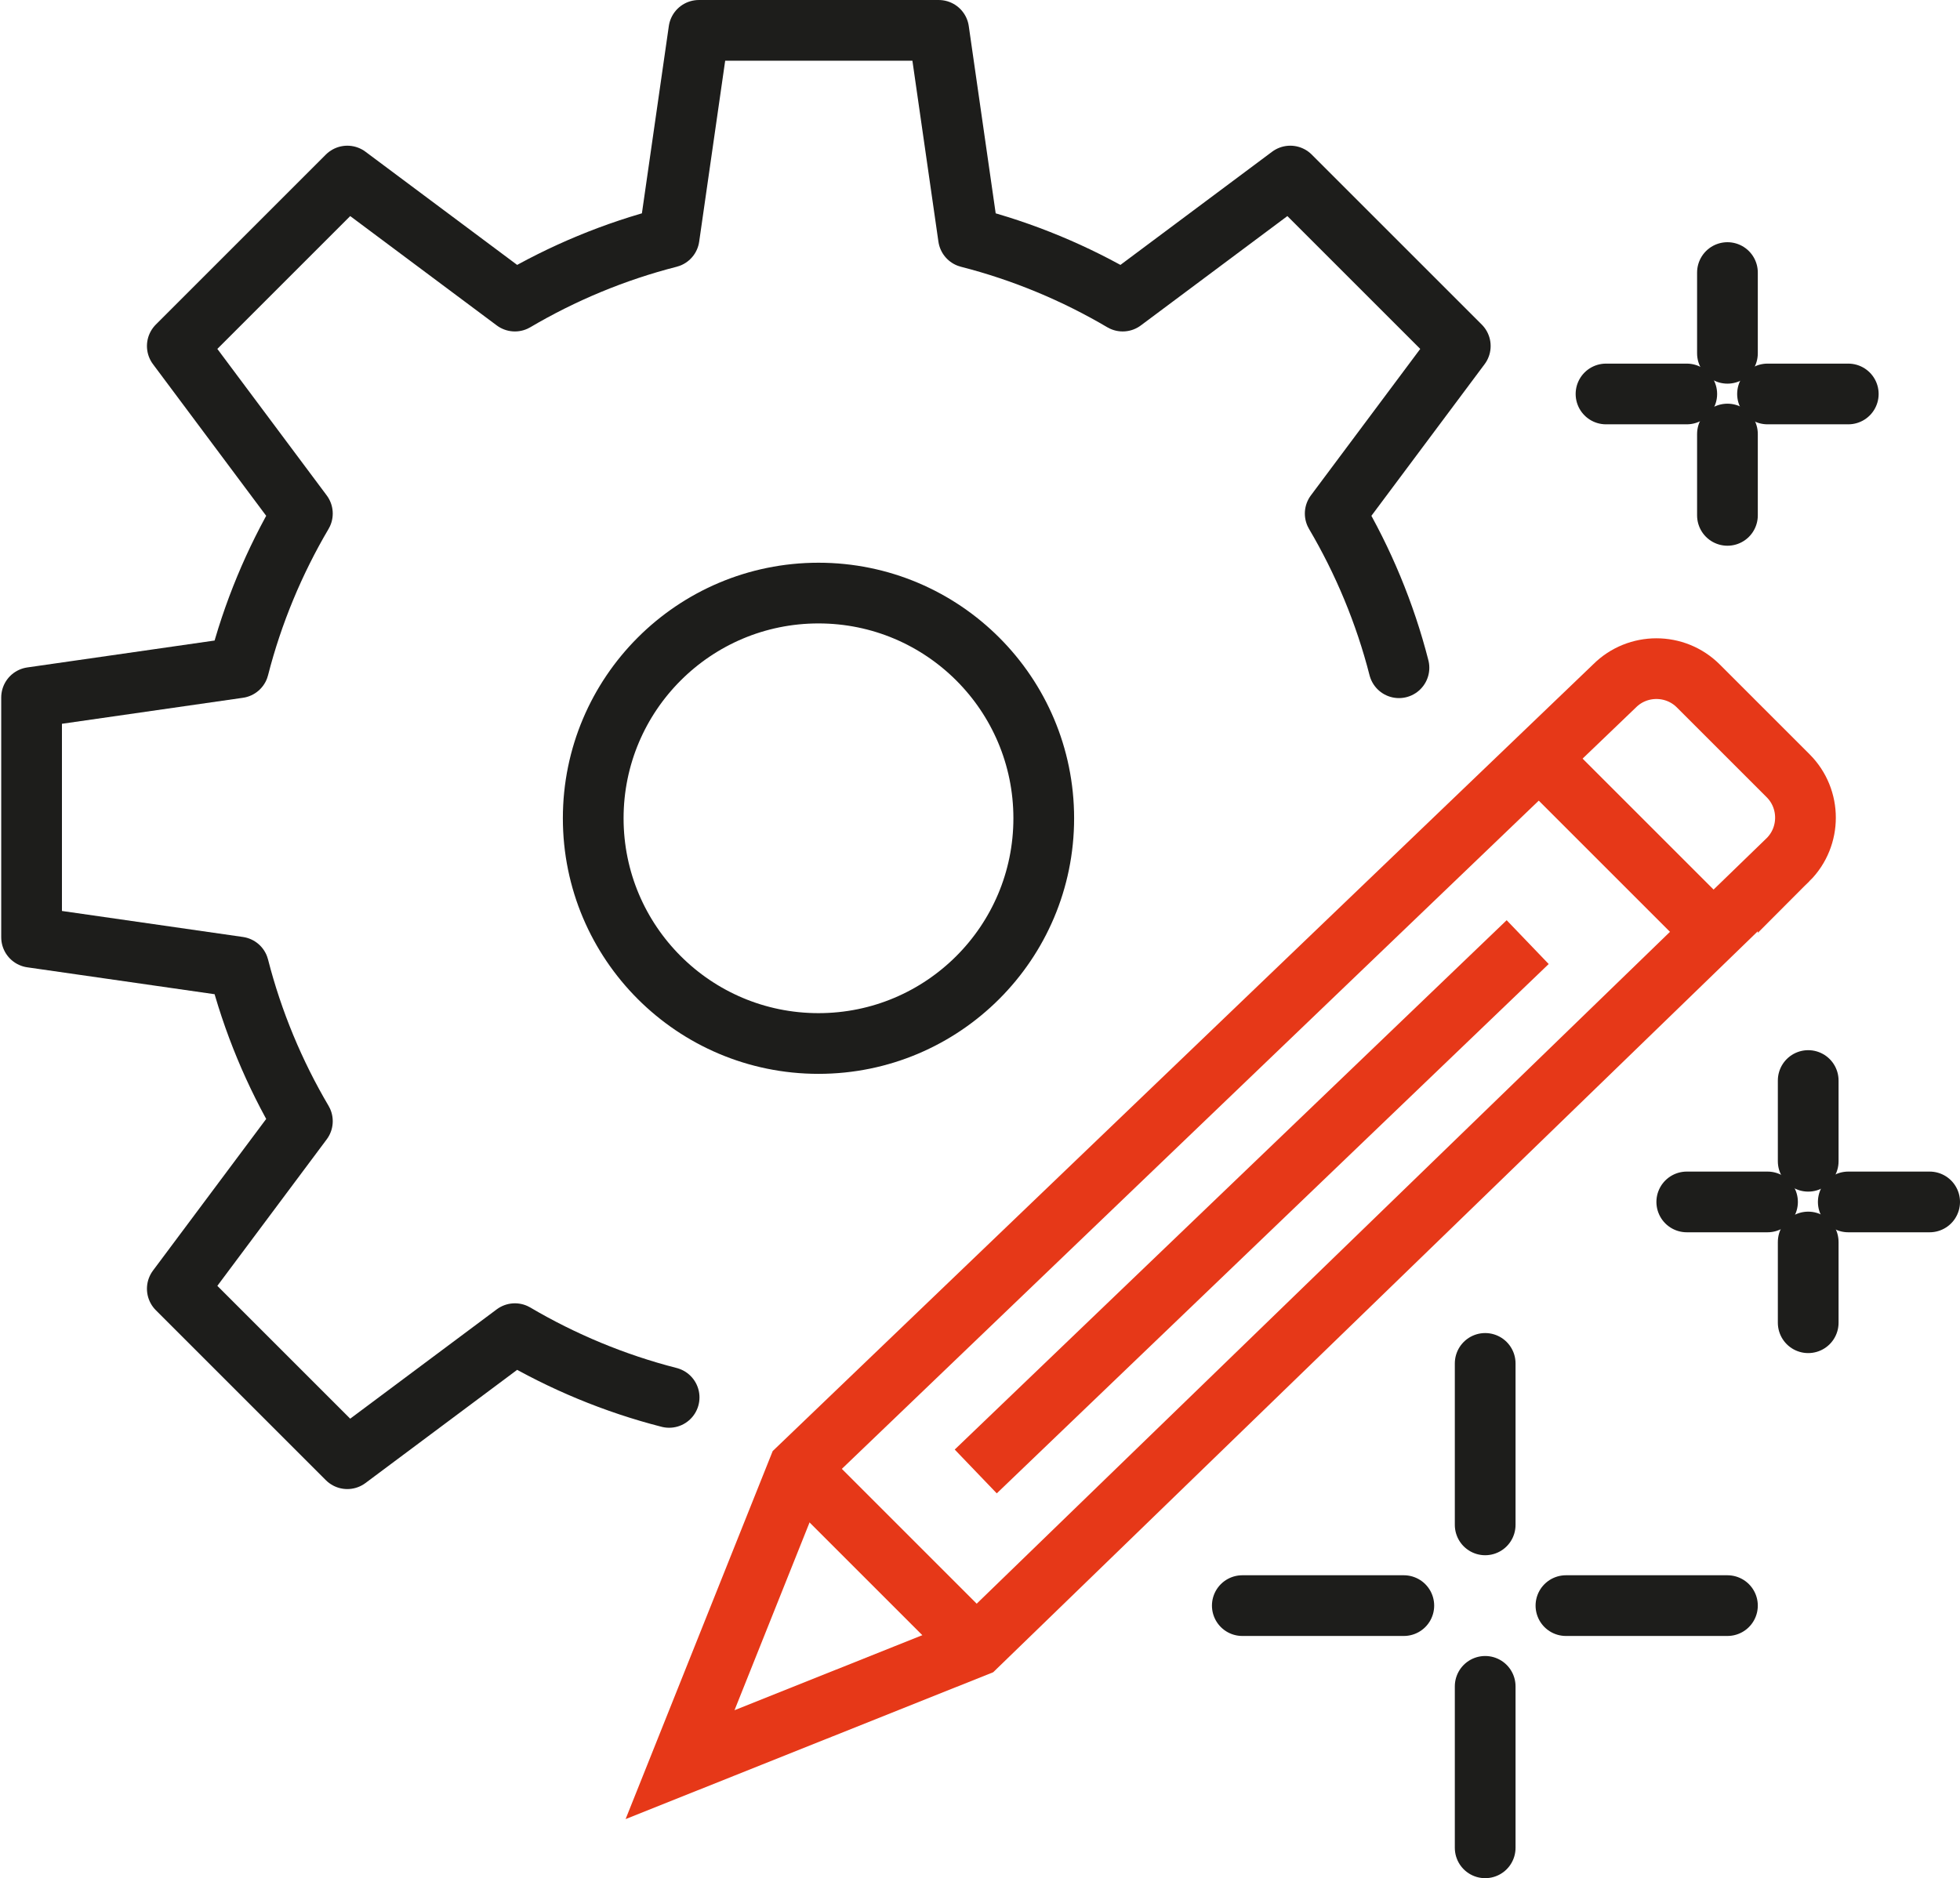 <?xml version="1.0" encoding="UTF-8"?>
<svg xmlns="http://www.w3.org/2000/svg" id="Livello_2" data-name="Livello 2" viewBox="0 0 32.28 30.94">
  <defs>
    <style>
      .cls-1 {
        stroke: #e63818;
        stroke-miterlimit: 10;
      }

      .cls-1, .cls-2 {
        fill: none;
      }

      .cls-2 {
        stroke: #1d1d1b;
        stroke-linecap: round;
        stroke-linejoin: round;
      }
    </style>
  </defs>
  <g id="Livello_2-2" data-name="Livello 2">
    <g>
      <line class="cls-2" x1="24.46" y1="30.44" x2="24.46" y2="27.78"></line>
      <line class="cls-2" x1="24.46" y1="25.12" x2="24.46" y2="22.46"></line>
      <line class="cls-2" x1="25.79" y1="26.45" x2="28.45" y2="26.45"></line>
      <line class="cls-2" x1="20.46" y1="26.45" x2="23.12" y2="26.45"></line>
      <line class="cls-2" x1="29.78" y1="21.79" x2="29.78" y2="20.46"></line>
      <line class="cls-2" x1="29.78" y1="19.13" x2="29.78" y2="17.8"></line>
      <line class="cls-2" x1="30.44" y1="19.8" x2="31.78" y2="19.8"></line>
      <line class="cls-2" x1="27.78" y1="19.8" x2="29.11" y2="19.8"></line>
      <line class="cls-2" x1="28.45" y1="8.49" x2="28.45" y2="7.15"></line>
      <line class="cls-2" x1="28.45" y1="5.82" x2="28.45" y2="4.49"></line>
      <line class="cls-2" x1="29.11" y1="6.49" x2="30.44" y2="6.49"></line>
      <line class="cls-2" x1="26.45" y1="6.49" x2="27.78" y2="6.49"></line>
      <path class="cls-2" d="M23.04,11c-.23-.9-.59-1.76-1.05-2.54l2.06-2.76-2.8-2.8-2.76,2.06c-.78-.46-1.64-.82-2.54-1.05l-.49-3.41h-3.95l-.49,3.41c-.9.23-1.76.59-2.54,1.05l-2.76-2.06-2.8,2.8,2.06,2.76c-.46.78-.82,1.64-1.05,2.54l-3.41.49v3.95l3.41.49c.23.9.59,1.76,1.05,2.54l-2.06,2.76,2.8,2.8,2.76-2.06c.78.46,1.64.82,2.54,1.05"></path>
      <circle class="cls-2" cx="13.48" cy="13.48" r="3.71"></circle>
      <path class="cls-1" d="M29.45,14.16c.38-.38.38-1,0-1.38l-1.48-1.48c-.38-.38-1-.38-1.38,0l-13.44,12.89-1.95,4.88,4.88-1.95,13.37-12.96Z"></path>
      <line class="cls-1" x1="16.07" y1="24.24" x2="25.16" y2="15.52"></line>
      <line class="cls-1" x1="28.21" y1="15.35" x2="25.34" y2="12.48"></line>
      <line class="cls-1" x1="16.07" y1="27.11" x2="13.15" y2="24.19"></line>
    </g>
  </g>
</svg>
